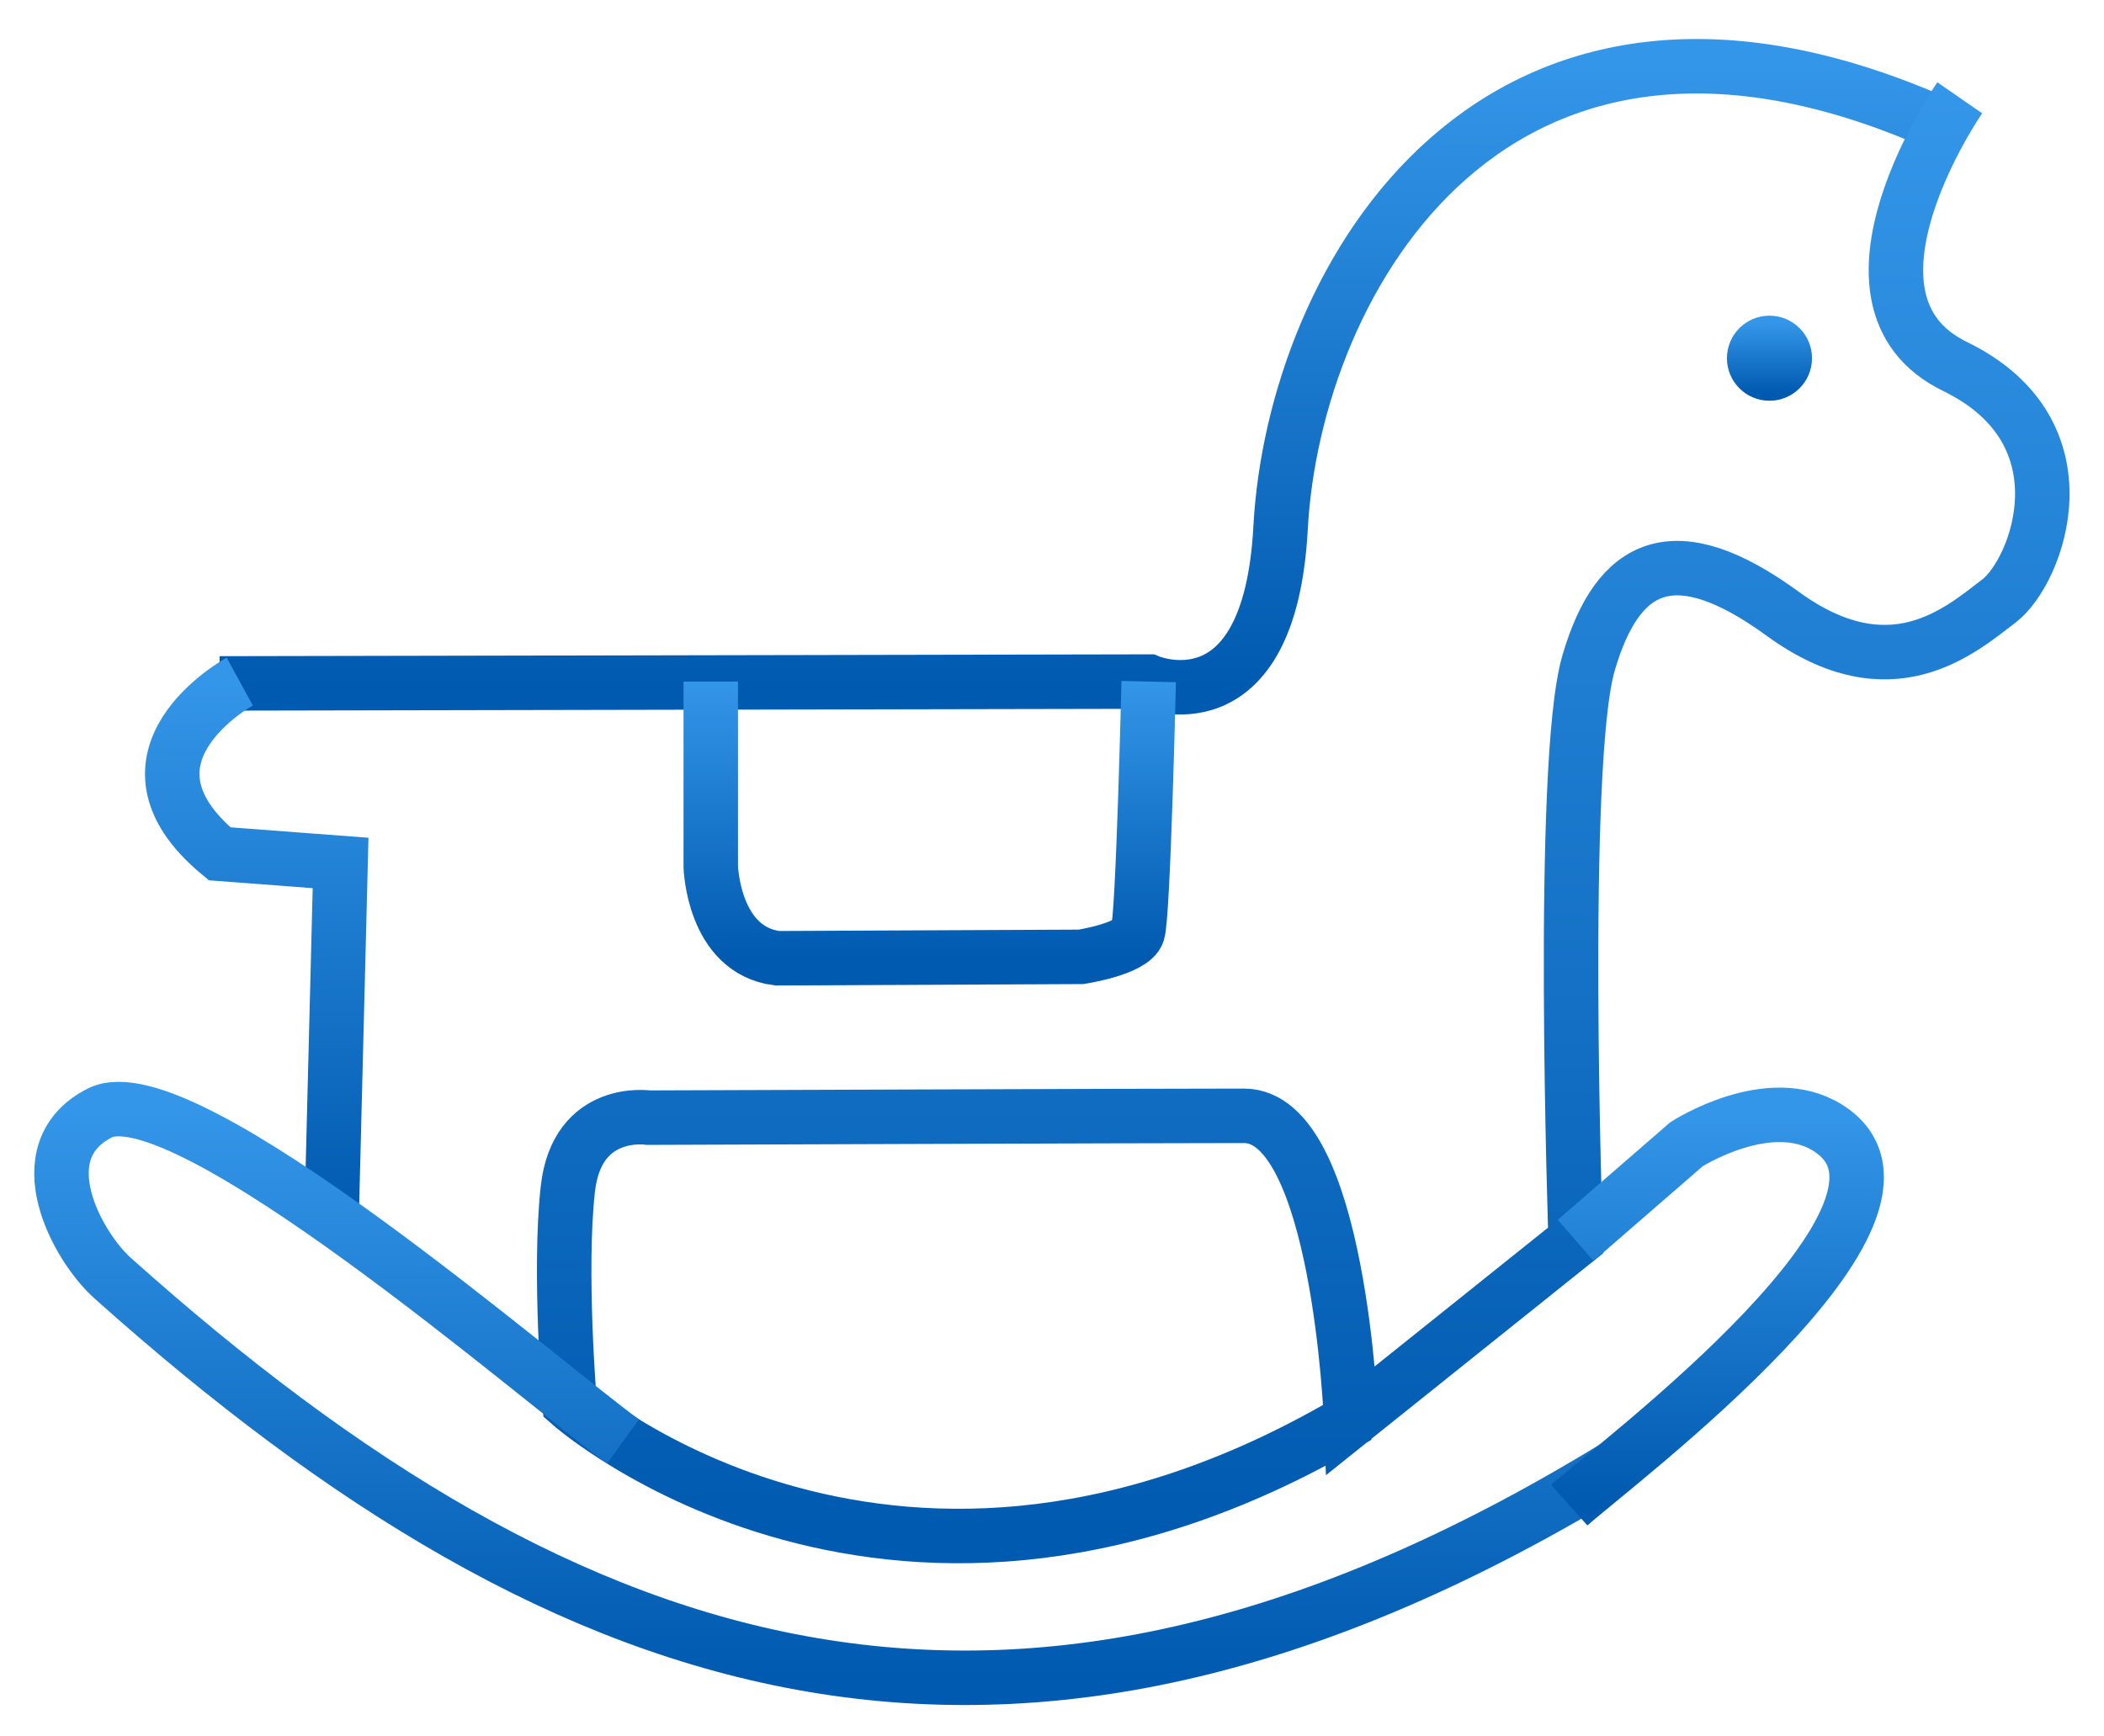 <svg width="103" height="85" viewBox="0 0 103 85" fill="none" xmlns="http://www.w3.org/2000/svg">
<path d="M10.751 33.46L56.233 33.37C56.233 33.37 62.154 35.882 62.691 25.835C63.341 13.709 73.154 -3.647 94.986 6.099" stroke="url(#paint0_linear_1_240)" stroke-width="2.667" stroke-miterlimit="22.926"/>
<path d="M95.938 4.788C95.938 4.788 89.067 14.712 95.705 17.941C102.343 21.17 99.742 27.988 97.859 29.423C95.974 30.858 92.566 33.909 87.273 30.051C81.98 26.194 79.199 27.54 77.764 32.474C76.328 37.407 77.137 60.731 77.137 60.731L66.142 69.533C66.142 69.533 65.564 54.631 60.9 54.631C56.235 54.631 31.745 54.721 31.745 54.721C31.745 54.721 28.246 54.182 27.798 58.219C27.349 62.256 27.887 68.715 27.887 68.715C27.887 68.715 43.855 82.889 66.462 69.343" stroke="url(#paint1_linear_1_240)" stroke-width="2.667" stroke-miterlimit="22.926"/>
<path d="M11.737 33.371C11.737 33.371 5.01 37.048 10.752 41.803L16.673 42.251L16.224 60.013" stroke="url(#paint2_linear_1_240)" stroke-width="2.667" stroke-miterlimit="22.926"/>
<path d="M34.795 33.371V42.431C34.795 42.431 34.906 46.512 38.047 46.916L52.916 46.848C52.916 46.848 55.427 46.468 55.697 45.66C55.966 44.852 56.233 33.371 56.233 33.371" stroke="url(#paint3_linear_1_240)" stroke-width="2.667" stroke-miterlimit="22.926"/>
<path d="M30.499 70.574C26.595 67.752 8.959 52.406 4.877 54.496C1.199 56.38 3.801 61.045 5.505 62.57C28.168 82.846 49.767 89.738 79.065 71.829" stroke="url(#paint4_linear_1_240)" stroke-width="2.667" stroke-miterlimit="22.926"/>
<path d="M77.136 60.731L82.563 56.021C82.563 56.021 86.601 53.421 89.47 55.214C95.799 59.167 79.077 71.673 76.821 73.693" stroke="url(#paint5_linear_1_240)" stroke-width="2.667" stroke-miterlimit="22.926"/>
<path d="M86.623 19.243C87.565 19.243 88.328 18.48 88.328 17.538C88.328 16.597 87.565 15.834 86.623 15.834C85.682 15.834 84.919 16.597 84.919 17.538C84.919 18.48 85.682 19.243 86.623 19.243Z" fill="url(#paint6_linear_1_240)" stroke="url(#paint7_linear_1_240)" stroke-width="0.756" stroke-miterlimit="22.926"/>
<defs>
<linearGradient id="paint0_linear_1_240" x1="52.868" y1="3.244" x2="52.868" y2="33.649" gradientUnits="userSpaceOnUse">
<stop stop-color="#3496E8"/>
<stop offset="1" stop-color="#005AAF"/>
</linearGradient>
<linearGradient id="paint1_linear_1_240" x1="63.799" y1="4.788" x2="63.799" y2="75.205" gradientUnits="userSpaceOnUse">
<stop stop-color="#3496E8"/>
<stop offset="1" stop-color="#005AAF"/>
</linearGradient>
<linearGradient id="paint2_linear_1_240" x1="12.553" y1="33.371" x2="12.553" y2="60.013" gradientUnits="userSpaceOnUse">
<stop stop-color="#3496E8"/>
<stop offset="1" stop-color="#005AAF"/>
</linearGradient>
<linearGradient id="paint3_linear_1_240" x1="45.514" y1="33.371" x2="45.514" y2="46.916" gradientUnits="userSpaceOnUse">
<stop stop-color="#3496E8"/>
<stop offset="1" stop-color="#005AAF"/>
</linearGradient>
<linearGradient id="paint4_linear_1_240" x1="41.037" y1="54.301" x2="41.037" y2="82.146" gradientUnits="userSpaceOnUse">
<stop stop-color="#3496E8"/>
<stop offset="1" stop-color="#005AAF"/>
</linearGradient>
<linearGradient id="paint5_linear_1_240" x1="83.856" y1="54.583" x2="83.856" y2="73.693" gradientUnits="userSpaceOnUse">
<stop stop-color="#3496E8"/>
<stop offset="1" stop-color="#005AAF"/>
</linearGradient>
<linearGradient id="paint6_linear_1_240" x1="86.624" y1="15.834" x2="86.624" y2="19.243" gradientUnits="userSpaceOnUse">
<stop stop-color="#3496E8"/>
<stop offset="1" stop-color="#005AAF"/>
</linearGradient>
<linearGradient id="paint7_linear_1_240" x1="86.624" y1="15.834" x2="86.624" y2="19.243" gradientUnits="userSpaceOnUse">
<stop stop-color="#3496E8"/>
<stop offset="1" stop-color="#005AAF"/>
</linearGradient>
</defs>
</svg>
